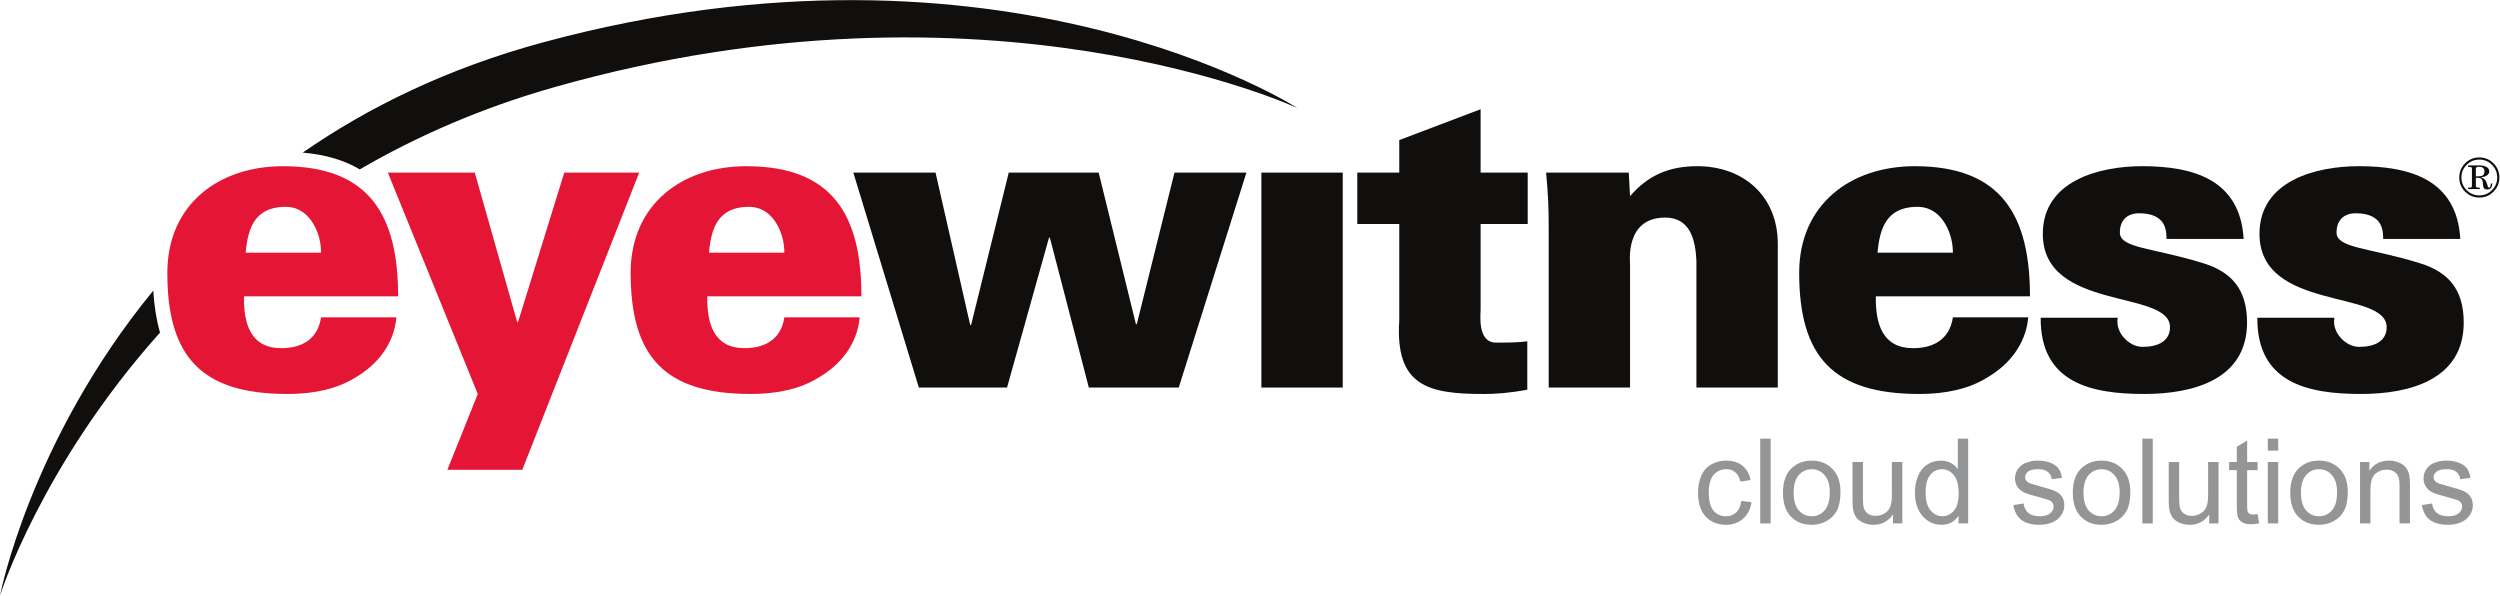 <?xml version="1.0" encoding="UTF-8" standalone="no"?>
<svg
   xmlns:dc="http://purl.org/dc/elements/1.1/"
   xmlns:cc="http://creativecommons.org/ns#"
   xmlns:rdf="http://www.w3.org/1999/02/22-rdf-syntax-ns#"
   xmlns:svg="http://www.w3.org/2000/svg"
   xmlns="http://www.w3.org/2000/svg"
   viewBox="0 0 787.853 187.693"
   height="187.693"
   width="787.853"
   xml:space="preserve"
   id="svg4518"
   version="1.1"><defs
     id="defs4522" /><g
     transform="matrix(1.333,0,0,-1.333,0,187.693)"
     id="g4526"><path
       d="m 0,0 c 0,0 9.685,30.724 37.837,62.182 -0.851,2.921 -1.376,6.223 -1.602,9.919 C 7.047,36.531 0,0 0,0 Z m 128.25,130.75 c -22.518,-6.108 -41.199,-15.298 -56.683,-26.023 5.475,-0.48 9.92,-1.836 13.484,-3.971 13.408,7.799 28.73,14.552 46.199,19.494 102.5,29 175.5,-5 175.5,-5 0,0 -69.75,45 -178.5,15.5"
       style="fill:#100f0d;fill-opacity:1;fill-rule:nonzero;stroke:none;stroke-width:0.1"
       id="path4530" /><path
       d="m 75.903,81.068 c 0,2.733 -0.809,5.467 -2.326,7.592 -1.52,2.125 -3.746,3.441 -6.682,3.239 -6.683,-0.302 -8.301,-5.06 -8.809,-10.831 z M 57.682,70.74 c -0.102,-6.578 1.62,-12.248 8.806,-12.248 5.365,0 8.707,2.532 9.414,7.289 H 93.719 C 93.111,59.202 88.961,54.443 84.103,51.609 79.649,48.777 73.98,47.663 68.007,47.663 c -20.345,0 -28.444,8.704 -28.444,28.647 0,16.092 12.044,25.203 27.332,25.203 20.651,0 27.23,-11.841 27.23,-30.773 H 57.682"
       style="fill:#e51635;fill-opacity:1;fill-rule:nonzero;stroke:none;stroke-width:0.1"
       id="path4532" /><path
       d="M 151.116,99.997 123.481,29.743 h -17.715 l 7.188,17.918 -21.258,52.336 H 112.245 L 122.268,64.668 h 0.201 l 10.933,35.329 h 17.714"
       style="fill:#e51635;fill-opacity:1;fill-rule:nonzero;stroke:none;stroke-width:0.1"
       id="path4534" /><path
       d="m 185.435,81.068 c 0,2.733 -0.81,5.467 -2.329,7.592 -1.52,2.125 -3.745,3.441 -6.68,3.239 -6.684,-0.302 -8.301,-5.06 -8.81,-10.831 z M 167.213,70.74 c -0.102,-6.578 1.62,-12.248 8.807,-12.248 5.364,0 8.706,2.532 9.415,7.289 h 17.815 c -0.608,-6.58 -4.758,-11.339 -9.617,-14.172 -4.453,-2.833 -10.123,-3.946 -16.095,-3.946 -20.346,0 -28.444,8.704 -28.444,28.647 0,16.092 12.044,25.203 27.332,25.203 20.651,0 27.229,-11.841 27.229,-30.773 h -36.442"
       style="fill:#e51635;fill-opacity:1;fill-rule:nonzero;stroke:none;stroke-width:0.1"
       id="path4536" /><path
       d="m 217.228,49.181 -15.489,50.814 h 19.435 l 8.201,-36.036 h 0.202 l 8.907,36.036 h 21.258 l 8.809,-35.833 h 0.202 l 8.909,35.833 h 17.005 l -15.994,-50.814 h -21.258 l -9.213,35.429 H 248 l -9.92,-35.429 h -20.852"
       style="fill:#100f0d;fill-opacity:1;fill-rule:nonzero;stroke:none;stroke-width:0.1"
       id="path4576" /><path
       d="m 298.212,99.997 h 19.234 v -50.816 h -19.234 v 50.816"
       style="fill:#100f0d;fill-opacity:1;fill-rule:nonzero;stroke:none;stroke-width:0.1"
       id="path4578" /><path
       d="m 330.806,99.997 v 7.692 l 19.232,7.29 V 99.997 h 11.137 V 87.849 H 350.038 V 67.706 c 0,-1.317 -0.809,-7.897 3.646,-7.897 2.53,0 5.16,0 7.391,0.305 V 48.673 c -4.355,-0.81 -7.495,-1.012 -10.327,-1.012 -13.061,0 -20.954,1.821 -19.942,17.411 v 22.777 h -9.921 v 12.148 h 9.921"
       style="fill:#100f0d;fill-opacity:1;fill-rule:nonzero;stroke:none;stroke-width:0.1"
       id="path4580" /><path
       d="m 385.367,94.429 c 4.356,5.062 9.415,7.086 15.894,7.086 10.933,0 19.033,-7.086 19.033,-18.322 V 49.181 h -19.236 v 29.863 c -0.204,4.958 -1.418,10.323 -7.387,10.323 -9.515,0 -8.304,-10.425 -8.304,-11.032 V 49.181 h -19.232 v 37.757 c 0,4.554 -0.104,7.592 -0.61,13.057 h 19.539 l 0.303,-5.566"
       style="fill:#100f0d;fill-opacity:1;fill-rule:nonzero;stroke:none;stroke-width:0.1"
       id="path4582" /><path
       d="m 461.695,81.068 c 0,2.733 -0.812,5.467 -2.326,7.592 -1.522,2.125 -3.746,3.441 -6.682,3.239 -6.686,-0.302 -8.303,-5.06 -8.809,-10.831 z M 443.476,70.74 c -0.105,-6.578 1.617,-12.248 8.804,-12.248 5.364,0 8.706,2.532 9.415,7.289 h 17.815 c -0.606,-6.58 -4.758,-11.339 -9.614,-14.172 -4.456,-2.833 -10.125,-3.946 -16.097,-3.946 -20.349,0 -28.445,8.704 -28.445,28.647 0,16.092 12.045,25.203 27.333,25.203 20.651,0 27.229,-11.841 27.229,-30.773 h -36.44"
       style="fill:#100f0d;fill-opacity:1;fill-rule:nonzero;stroke:none;stroke-width:0.1"
       id="path4584" /><path
       d="m 512.209,84.307 c 0,1.722 -0.307,3.24 -1.215,4.252 -1.013,1.114 -2.634,1.821 -5.264,1.821 -2.836,0 -4.558,-1.619 -4.558,-4.554 0,-3.747 7.798,-3.542 19.843,-7.289 6.076,-1.922 10.223,-5.668 10.223,-13.971 0,-13.461 -12.654,-16.901 -24.293,-16.901 -12.455,0 -24.598,2.528 -24.499,18.019 h 18.224 c -0.307,-1.52 0.203,-3.241 1.315,-4.556 1.112,-1.317 2.734,-2.329 4.554,-2.329 3.745,0 6.479,1.417 6.479,4.656 0,9.009 -30.066,3.646 -30.066,22.067 0,12.555 13.363,15.993 23.484,15.993 12.048,0 23.184,-3.137 23.994,-17.206 h -18.221"
       style="fill:#100f0d;fill-opacity:1;fill-rule:nonzero;stroke:none;stroke-width:0.1"
       id="path4586" /><path
       d="m 563.432,84.307 c 0,1.722 -0.303,3.24 -1.215,4.252 -1.013,1.114 -2.634,1.821 -5.264,1.821 -2.833,0 -4.558,-1.619 -4.558,-4.554 0,-3.747 7.797,-3.542 19.842,-7.289 6.076,-1.922 10.224,-5.668 10.224,-13.971 0,-13.461 -12.654,-16.901 -24.293,-16.901 -12.451,0 -24.599,2.528 -24.499,18.019 h 18.224 c -0.307,-1.52 0.203,-3.241 1.315,-4.556 1.111,-1.317 2.733,-2.329 4.554,-2.329 3.745,0 6.478,1.417 6.478,4.656 0,9.009 -30.065,3.646 -30.065,22.067 0,12.555 13.363,15.993 23.483,15.993 12.049,0 23.185,-3.137 23.994,-17.206 h -18.22"
       style="fill:#100f0d;fill-opacity:1;fill-rule:nonzero;stroke:none;stroke-width:0.1"
       id="path4588" /><path
       d="m 586.78,99.246 c 0.386,0.157 0.581,0.504 0.581,1.044 0,0.345 -0.103,0.612 -0.306,0.801 -0.203,0.191 -0.53,0.285 -0.972,0.285 -0.231,0 -0.415,-0.028 -0.546,-0.09 -0.136,-0.059 -0.207,-0.185 -0.207,-0.372 v -1.813 c 0.729,0 1.215,0.048 1.45,0.145 m -3.315,-2.817 c 0.371,0 0.617,0.026 0.745,0.072 0.128,0.048 0.191,0.177 0.191,0.395 v 4.024 c 0,0.189 -0.063,0.314 -0.199,0.37 -0.132,0.058 -0.375,0.086 -0.737,0.086 v 0.325 h 2.718 c 0.684,0 1.243,-0.126 1.672,-0.377 0.427,-0.253 0.638,-0.6 0.638,-1.044 0,-0.37 -0.167,-0.675 -0.51,-0.92 -0.342,-0.245 -0.8,-0.399 -1.371,-0.457 v -0.046 c 0.674,-0.217 1.108,-0.673 1.299,-1.372 0.192,-0.7 0.351,-1.05 0.479,-1.05 0.167,0 0.287,0.09 0.362,0.271 0.044,0.121 0.088,0.365 0.124,0.727 h 0.338 c -0.031,-0.404 -0.1,-0.701 -0.203,-0.896 -0.187,-0.351 -0.51,-0.526 -0.968,-0.526 -0.439,0 -0.73,0.143 -0.877,0.424 -0.096,0.179 -0.159,0.538 -0.187,1.068 -0.04,0.546 -0.164,0.898 -0.375,1.056 -0.21,0.16 -0.633,0.232 -1.274,0.218 v -1.881 c 0,-0.218 0.087,-0.353 0.263,-0.41 0.111,-0.042 0.339,-0.06 0.677,-0.056 v -0.323 h -2.805 z m -0.303,-0.58 c 0.825,-0.825 1.82,-1.239 2.984,-1.239 1.167,0 2.164,0.414 2.989,1.239 0.828,0.827 1.239,1.825 1.239,2.994 0,1.167 -0.411,2.165 -1.239,2.992 -0.825,0.827 -1.822,1.239 -2.989,1.239 -1.164,0 -2.159,-0.412 -2.984,-1.239 -0.829,-0.827 -1.243,-1.825 -1.243,-2.992 0,-1.17 0.414,-2.167 1.243,-2.994 m -0.366,6.351 c 0.924,0.924 2.044,1.386 3.35,1.386 1.311,0 2.431,-0.462 3.351,-1.386 0.929,-0.926 1.391,-2.046 1.391,-3.357 0,-1.313 -0.462,-2.43 -1.391,-3.357 -0.92,-0.926 -2.04,-1.389 -3.351,-1.389 -1.306,0 -2.426,0.463 -3.35,1.389 -0.925,0.927 -1.387,2.044 -1.387,3.357 0,1.311 0.462,2.431 1.387,3.357"
       style="fill:#100f0d;fill-opacity:1;fill-rule:nonzero;stroke:none;stroke-width:0.1"
       id="path4590" /><path
       d="m 411.672,22.378 2.42,-0.314 q -0.396,-2.502 -2.037,-3.924 -1.627,-1.408 -4.006,-1.408 -2.98,0 -4.799,1.941 -1.805,1.955 -1.805,5.592 0,2.352 0.779,4.115 0.779,1.764 2.365,2.639 1.6,0.889 3.473,0.889 2.365,0 3.869,-1.203 1.504,-1.189 1.928,-3.391 l -2.393,-0.369 q -0.342,1.463 -1.217,2.201 -0.861,0.738 -2.092,0.738 -1.859,0 -3.021,-1.34 -1.162,-1.326 -1.162,-4.211 0,-2.926 1.121,-4.252 1.121,-1.326 2.926,-1.326 1.449,0 2.42,0.889 0.971,0.889 1.23,2.734 z"
       style="font-style:normal;font-variant:normal;font-weight:normal;font-stretch:normal;font-size:28px;line-height:1.25;font-family:Arial;-inkscape-font-specification:Arial;letter-spacing:0px;word-spacing:0px;fill:#949597;fill-opacity:1;stroke:none;stroke-width:0.75"
       id="path4627" /><path
       d="m 416.143,17.06 v 20.043 h 2.461 V 17.06 Z"
       style="font-style:normal;font-variant:normal;font-weight:normal;font-stretch:normal;font-size:28px;line-height:1.25;font-family:Arial;-inkscape-font-specification:Arial;letter-spacing:0px;word-spacing:0px;fill:#949597;fill-opacity:1;stroke:none;stroke-width:0.75"
       id="path4629" /><path
       d="m 421.516,24.32 q 0,4.033 2.242,5.975 1.873,1.613 4.566,1.613 2.994,0 4.895,-1.969 1.9,-1.955 1.9,-5.414 0,-2.803 -0.848,-4.416 -0.834,-1.6 -2.447,-2.488 -1.6,-0.889 -3.5,-0.889 -3.049,0 -4.936,1.955 -1.873,1.955 -1.873,5.633 z m 2.529,0 q 0,-2.789 1.217,-4.184 1.217,-1.381 3.062,-1.381 1.832,0 3.049,1.395 1.217,1.395 1.217,4.252 0,2.693 -1.23,4.074 -1.217,1.395 -3.035,1.395 -1.846,0 -3.062,-1.381 -1.217,-1.381 -1.217,-4.17 z"
       style="font-style:normal;font-variant:normal;font-weight:normal;font-stretch:normal;font-size:28px;line-height:1.25;font-family:Arial;-inkscape-font-specification:Arial;letter-spacing:0px;word-spacing:0px;fill:#949597;fill-opacity:1;stroke:none;stroke-width:0.75"
       id="path4631" /><path
       d="m 447.533,17.06 v 2.133 q -1.695,-2.461 -4.607,-2.461 -1.285,0 -2.406,0.492 -1.107,0.492 -1.654,1.23 -0.533,0.752 -0.752,1.832 -0.15,0.725 -0.15,2.297 v 8.996 h 2.461 v -8.053 q 0,-1.928 0.15,-2.598 0.232,-0.971 0.984,-1.531 0.752,-0.547 1.859,-0.547 1.107,0 2.078,0.561 0.971,0.574 1.367,1.545 0.41,0.984 0.41,2.844 v 7.779 h 2.461 V 17.06 Z"
       style="font-style:normal;font-variant:normal;font-weight:normal;font-stretch:normal;font-size:28px;line-height:1.25;font-family:Arial;-inkscape-font-specification:Arial;letter-spacing:0px;word-spacing:0px;fill:#949597;fill-opacity:1;stroke:none;stroke-width:0.75"
       id="path4633" /><path
       d="m 463.024,17.06 v 1.832 q -1.381,-2.16 -4.061,-2.16 -1.736,0 -3.199,0.957 -1.449,0.957 -2.256,2.666 -0.793,1.723 -0.793,3.951 0,2.174 0.725,3.938 0.725,1.777 2.174,2.721 1.449,0.943 3.24,0.943 1.312,0 2.338,-0.561 1.025,-0.547 1.668,-1.436 v 7.191 h 2.447 V 17.06 Z m -7.779,7.246 q 0,-2.789 1.176,-4.17 1.176,-1.381 2.775,-1.381 1.613,0 2.734,1.312 1.135,1.326 1.135,4.033 0,2.98 -1.148,4.375 -1.148,1.395 -2.83,1.395 -1.641,0 -2.748,-1.34 -1.094,-1.34 -1.094,-4.225 z"
       style="font-style:normal;font-variant:normal;font-weight:normal;font-stretch:normal;font-size:28px;line-height:1.25;font-family:Arial;-inkscape-font-specification:Arial;letter-spacing:0px;word-spacing:0px;fill:#949597;fill-opacity:1;stroke:none;stroke-width:0.75"
       id="path4635" /><path
       d="m 475.971,21.394 2.434,0.383 q 0.205,-1.463 1.135,-2.242 0.943,-0.779 2.625,-0.779 1.695,0 2.516,0.684 0.82,0.697 0.82,1.627 0,0.834 -0.725,1.312 -0.506,0.328 -2.516,0.834 -2.707,0.684 -3.76,1.176 -1.039,0.506 -1.586,1.381 -0.533,0.889 -0.533,1.955 0,0.971 0.438,1.791 0.451,0.834 1.217,1.381 0.574,0.424 1.559,0.711 0.998,0.301 2.133,0.301 1.709,0 2.994,-0.492 1.299,-0.492 1.914,-1.34 0.615,-0.834 0.848,-2.242 l -2.406,-0.328 q -0.164,1.121 -0.957,1.75 -0.779,0.629 -2.215,0.629 -1.695,0 -2.42,-0.561 -0.725,-0.561 -0.725,-1.312 0,-0.479 0.301,-0.861 0.301,-0.396 0.943,-0.656 0.369,-0.137 2.174,-0.629 2.611,-0.697 3.637,-1.148 1.039,-0.438 1.627,-1.285 0.588,-0.848 0.588,-2.105 0,-1.23 -0.725,-2.324 -0.711,-1.08 -2.064,-1.682 -1.354,-0.588 -3.062,-0.588 -2.83,0 -4.32,1.176 -1.477,1.176 -1.887,3.486 z"
       style="font-style:normal;font-variant:normal;font-weight:normal;font-stretch:normal;font-size:28px;line-height:1.25;font-family:Arial;-inkscape-font-specification:Arial;letter-spacing:0px;word-spacing:0px;fill:#949597;fill-opacity:1;stroke:none;stroke-width:0.75"
       id="path4637" /><path
       d="m 490.039,24.32 q 0,4.033 2.242,5.975 1.873,1.613 4.566,1.613 2.994,0 4.895,-1.969 1.9,-1.955 1.9,-5.414 0,-2.803 -0.848,-4.416 -0.834,-1.6 -2.447,-2.488 -1.6,-0.889 -3.5,-0.889 -3.049,0 -4.936,1.955 -1.873,1.955 -1.873,5.633 z m 2.529,0 q 0,-2.789 1.217,-4.184 1.217,-1.381 3.062,-1.381 1.832,0 3.049,1.395 1.217,1.395 1.217,4.252 0,2.693 -1.23,4.074 -1.217,1.395 -3.035,1.395 -1.846,0 -3.062,-1.381 -1.217,-1.381 -1.217,-4.17 z"
       style="font-style:normal;font-variant:normal;font-weight:normal;font-stretch:normal;font-size:28px;line-height:1.25;font-family:Arial;-inkscape-font-specification:Arial;letter-spacing:0px;word-spacing:0px;fill:#949597;fill-opacity:1;stroke:none;stroke-width:0.75"
       id="path4639" /><path
       d="m 506.487,17.06 v 20.043 h 2.461 V 17.06 Z"
       style="font-style:normal;font-variant:normal;font-weight:normal;font-stretch:normal;font-size:28px;line-height:1.25;font-family:Arial;-inkscape-font-specification:Arial;letter-spacing:0px;word-spacing:0px;fill:#949597;fill-opacity:1;stroke:none;stroke-width:0.75"
       id="path4641" /><path
       d="m 522.291,17.06 v 2.133 q -1.695,-2.461 -4.607,-2.461 -1.285,0 -2.406,0.492 -1.107,0.492 -1.654,1.23 -0.533,0.752 -0.752,1.832 -0.15,0.725 -0.15,2.297 v 8.996 h 2.461 v -8.053 q 0,-1.928 0.15,-2.598 0.232,-0.971 0.984,-1.531 0.752,-0.547 1.859,-0.547 1.107,0 2.078,0.561 0.971,0.574 1.367,1.545 0.41,0.984 0.41,2.844 v 7.779 h 2.461 V 17.06 Z"
       style="font-style:normal;font-variant:normal;font-weight:normal;font-stretch:normal;font-size:28px;line-height:1.25;font-family:Arial;-inkscape-font-specification:Arial;letter-spacing:0px;word-spacing:0px;fill:#949597;fill-opacity:1;stroke:none;stroke-width:0.75"
       id="path4643" /><path
       d="m 533.735,19.261 0.355,-2.174 q -1.039,-0.219 -1.859,-0.219 -1.34,0 -2.078,0.424 -0.738,0.424 -1.039,1.107 -0.301,0.697 -0.301,2.912 v 8.354 h -1.805 v 1.914 h 1.805 v 3.596 l 2.447,1.477 V 31.579 h 2.475 v -1.914 h -2.475 v -8.49 q 0,-1.053 0.123,-1.354 0.137,-0.301 0.424,-0.479 0.301,-0.178 0.848,-0.178 0.41,0 1.08,0.096 z"
       style="font-style:normal;font-variant:normal;font-weight:normal;font-stretch:normal;font-size:28px;line-height:1.25;font-family:Arial;-inkscape-font-specification:Arial;letter-spacing:0px;word-spacing:0px;fill:#949597;fill-opacity:1;stroke:none;stroke-width:0.75"
       id="path4645" /><path
       d="m 536.141,34.273 v 2.83 h 2.461 v -2.83 z m 0,-17.213 V 31.579 h 2.461 V 17.06 Z"
       style="font-style:normal;font-variant:normal;font-weight:normal;font-stretch:normal;font-size:28px;line-height:1.25;font-family:Arial;-inkscape-font-specification:Arial;letter-spacing:0px;word-spacing:0px;fill:#949597;fill-opacity:1;stroke:none;stroke-width:0.75"
       id="path4647" /><path
       d="m 541.446,24.32 q 0,4.033 2.242,5.975 1.873,1.613 4.566,1.613 2.994,0 4.895,-1.969 1.9,-1.955 1.9,-5.414 0,-2.803 -0.848,-4.416 -0.834,-1.6 -2.447,-2.488 -1.6,-0.889 -3.5,-0.889 -3.049,0 -4.936,1.955 -1.873,1.955 -1.873,5.633 z m 2.529,0 q 0,-2.789 1.217,-4.184 1.217,-1.381 3.062,-1.381 1.832,0 3.049,1.395 1.217,1.395 1.217,4.252 0,2.693 -1.23,4.074 -1.217,1.395 -3.035,1.395 -1.846,0 -3.062,-1.381 -1.217,-1.381 -1.217,-4.17 z"
       style="font-style:normal;font-variant:normal;font-weight:normal;font-stretch:normal;font-size:28px;line-height:1.25;font-family:Arial;-inkscape-font-specification:Arial;letter-spacing:0px;word-spacing:0px;fill:#949597;fill-opacity:1;stroke:none;stroke-width:0.75"
       id="path4649" /><path
       d="M 557.948,17.06 V 31.579 h 2.215 v -2.064 q 1.6,2.393 4.621,2.393 1.312,0 2.406,-0.479 1.107,-0.465 1.654,-1.23 0.547,-0.766 0.766,-1.818 0.137,-0.684 0.137,-2.393 v -8.928 h -2.461 v 8.832 q 0,1.504 -0.287,2.242 -0.287,0.752 -1.025,1.189 -0.725,0.451 -1.709,0.451 -1.572,0 -2.721,-0.998 -1.135,-0.998 -1.135,-3.787 v -7.93 z"
       style="font-style:normal;font-variant:normal;font-weight:normal;font-stretch:normal;font-size:28px;line-height:1.25;font-family:Arial;-inkscape-font-specification:Arial;letter-spacing:0px;word-spacing:0px;fill:#949597;fill-opacity:1;stroke:none;stroke-width:0.75"
       id="path4651" /><path
       d="m 572.549,21.394 2.434,0.383 q 0.205,-1.463 1.135,-2.242 0.943,-0.779 2.625,-0.779 1.695,0 2.516,0.684 0.82,0.697 0.82,1.627 0,0.834 -0.725,1.312 -0.506,0.328 -2.516,0.834 -2.707,0.684 -3.76,1.176 -1.039,0.506 -1.586,1.381 -0.533,0.889 -0.533,1.955 0,0.971 0.438,1.791 0.451,0.834 1.217,1.381 0.574,0.424 1.559,0.711 0.998,0.301 2.133,0.301 1.709,0 2.994,-0.492 1.299,-0.492 1.914,-1.34 0.615,-0.834 0.848,-2.242 l -2.406,-0.328 q -0.164,1.121 -0.957,1.75 -0.779,0.629 -2.215,0.629 -1.695,0 -2.42,-0.561 -0.725,-0.561 -0.725,-1.312 0,-0.479 0.301,-0.861 0.301,-0.396 0.943,-0.656 0.369,-0.137 2.174,-0.629 2.611,-0.697 3.637,-1.148 1.039,-0.438 1.627,-1.285 0.588,-0.848 0.588,-2.105 0,-1.23 -0.725,-2.324 -0.711,-1.08 -2.064,-1.682 -1.354,-0.588 -3.062,-0.588 -2.83,0 -4.32,1.176 -1.477,1.176 -1.887,3.486 z"
       style="font-style:normal;font-variant:normal;font-weight:normal;font-stretch:normal;font-size:28px;line-height:1.25;font-family:Arial;-inkscape-font-specification:Arial;letter-spacing:0px;word-spacing:0px;fill:#949597;fill-opacity:1;stroke:none;stroke-width:0.75"
       id="path4653" /></g></svg>